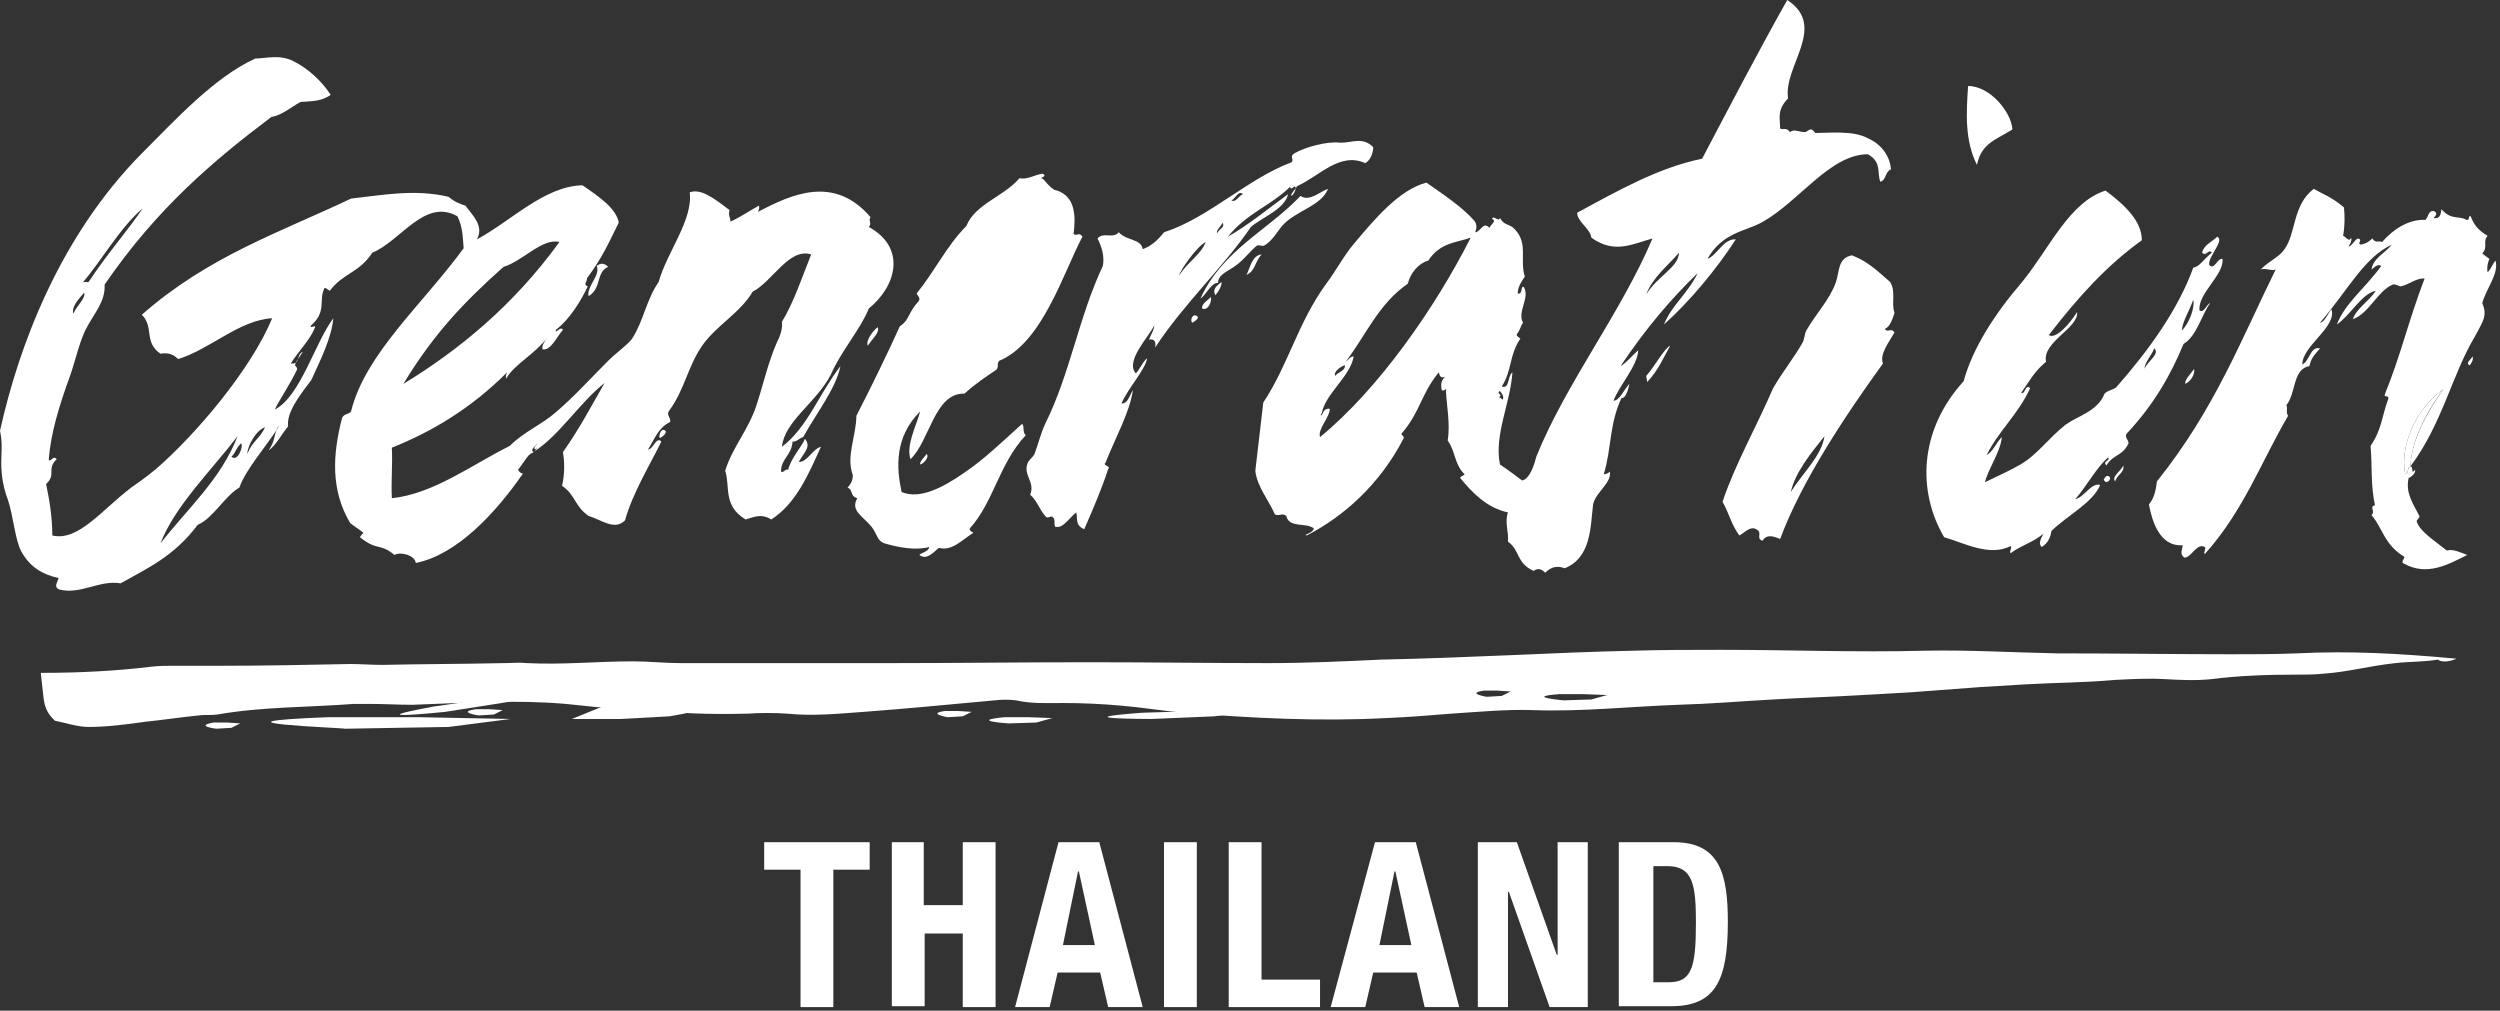 <?xml version="1.0" encoding="UTF-8"?>
<svg width="282px" height="114px" viewBox="0 0 282 114" version="1.1" xmlns="http://www.w3.org/2000/svg" xmlns:xlink="http://www.w3.org/1999/xlink">
    <rect x="0" y="0" width="282" height="114" fill="#333333" stroke="none"/>
    <title>generation-thailand-white</title>
    <g id="generation-thailand-white" stroke="none" stroke-width="1" fill="none" fill-rule="evenodd">
        <g id="Generation_Thailand_logo_WHITE" transform="translate(-0, 0)" fill="#FFFFFF" fill-rule="nonzero">
            <g id="Group">
                <path d="M281.5,29.4 C281.9,30.9 280.4,32.6 280,34.2 C280.6,35.6 280.1,36.2 279.2,37.9 C276.6,42.2 275.5,47.8 271.9,52.6 C272,49.6 273.8,46.5 275.6,43.9 C272.4,46.2 270.7,50.4 271.3,53.4 C271.8,53.5 271.4,52.9 271.9,52.6 C272.3,52.7 271.9,53.6 272.4,53 C272.6,53.3 271.9,53.9 271.7,53.9 C271.3,55.6 272.2,56.8 272.9,58.2 C273,58.4 272.6,58.6 272.6,58.8 C272.9,59.9 274.5,60.9 276,62.1 C276.7,61.9 277.5,62.3 278.3,62.6 C276.1,63.7 273.8,65 271.2,63.6 C270.7,63.4 271.3,63 271.2,62.8 C268.9,61.4 268.8,59.6 267.5,58.1 C268,57.7 267.2,57.1 267.9,57 C267.4,54.8 267.6,52.6 267.4,50.3 C268.7,48.4 268.7,46.8 269.4,45 C269.5,44.5 268.9,44.9 269,44.5 C270.8,40.1 271.7,36.1 273.5,31.4 C272.4,31.4 271.8,32.1 270.8,32.3 C270.6,32.3 270.2,32 269.9,32.1 C268.2,32.8 267.2,35.4 265.4,36 C265.8,34.8 267.2,34 268,32.8 C266.4,33.1 265.1,35.6 263.6,36.6 C264.5,34.2 266.9,32.4 268.6,30 C268.2,29.7 267.8,30.2 267.5,30.4 C267.7,29.1 269.1,28.5 269.8,27.6 C266.7,29 264.8,32.8 261.7,36.4 C262.2,36.4 262.6,35.3 263,34.9 C263.6,36.9 259.7,39 259.7,41.1 C260.5,40.8 260.6,39 261.7,39.3 C261,40.1 260.7,40.4 260.5,41.3 C258.6,41.6 259,44.4 257.9,45.7 C258.1,46.1 257.8,46.5 258.1,46.9 C255.1,52 253.1,57.6 248.7,62.5 C248.5,62.3 248.9,61.9 248.7,61.7 C247.8,61.2 247.2,62.9 246.4,62.9 C245.8,62.5 246.2,62 246.2,61.5 C243.5,61.7 242.7,58.5 242.4,56.9 C243,56.2 243.2,55.2 243.3,54.3 C249.8,46.2 252.8,38.3 256.7,30.4 C256.2,30.6 255.6,30.2 255,30.4 C256.1,29.3 257,29.1 257.7,28.1 C259,26.3 258.6,23.1 261,21.3 C262,21.9 263,22.2 264.4,23.4 C264.5,24.4 264.5,25.5 264.3,26.6 C264.6,26.7 265,27.4 265.2,26.8 C265.3,27.1 265.2,27.4 264.9,27.8 C265.3,27.8 265.6,27 266,26.9 C266.6,27.1 265.8,27.4 266.3,27.6 C266.8,27.5 267.2,27.3 267.6,26.9 C268,27.5 268.3,27.1 268.7,27.3 C269.9,25.9 271.7,24.7 273.6,24.8 C274,24.3 273.9,23.8 274.5,23.8 C275,24 274.8,24.3 274.5,24.6 C275.2,24.7 275.3,24.3 275.4,23.6 C276.5,24.9 277.5,24.3 278.2,24.8 C278.7,24.9 278.3,24.3 278.7,24.4 C279,25.2 279.4,25.9 280.6,26.6 C280,27.3 280.7,27.8 280,28.6 C280.3,28.8 280.5,29 280.8,29.2 C280.6,29.7 280.5,30.2 280.6,30.7 C280.9,30.5 281.2,29.7 281.5,29.4" id="Path"></path>
                <path d="M278.9,40.2 C279,40.5 278.9,40.8 278.6,41.2 C278,41 278.8,40.5 278.9,40.2" id="Path"></path>
                <path d="M275.6,43.9 C273.7,46.5 272,49.7 271.9,52.6 C271.4,52.8 271.8,53.5 271.3,53.4 C270.7,50.4 272.4,46.2 275.6,43.9" id="Path"></path>
                <path d="M241.9,41.6 C242.2,40.8 243.7,39.9 243,39.3 C242.7,40.1 241.9,40.9 241.9,41.6 M246.1,37.3 C246.9,36.5 247.6,34.8 247.4,33.8 C247,35 246.2,36.2 246.1,37.3 M250.7,29.2 C250.9,31 247.9,33.1 248.1,35 C248.6,35.4 248.9,34.3 249.3,34.2 C248.3,35.6 247.8,37.9 246.3,38.8 C244.9,42.2 243,45.6 239.9,48.9 C239.6,49.3 240.1,49.6 240.1,50 C239.4,51.5 238.4,51.2 237.6,52.5 C237.1,52 238.1,52 237.8,51.6 C236.5,52.7 235.4,54.8 234.1,56.3 C235.1,56.1 235.9,54.4 236.9,54.7 C236.1,56.7 233.1,58.2 231.4,59.9 C231.3,60.6 231,61.3 230.3,61.7 C229.9,61.3 230.2,60.8 230.5,60.2 C229.3,61.2 228,61.5 226.8,62.4 C226.6,62.2 227,61.8 226.8,61.6 C224.4,62.8 221.7,61.3 219.3,60.6 C216.3,55.5 216.4,48.6 221.5,43 C222.5,39.3 225,35.4 228.1,31.8 C231.2,28 233.4,22.8 237.5,21.5 C239.8,23.2 241.6,25 241.6,27.1 C237.7,29.9 234.5,33.4 231.1,37.8 C231.9,38.3 233.4,36.6 234.3,35.2 C234.5,37 230.3,38.6 230.8,40.8 C229.5,41.9 229.1,42.7 228,44.3 C228.4,44.6 228.5,43.2 229,43.8 C227.6,46.8 225.6,48.4 224.1,51.3 C224.7,51.1 225.2,49.9 225.8,49.3 C225.7,50.9 224.3,52.8 223.9,54.4 C225.3,53.7 226.5,53.2 227.9,52.4 C229.8,51.3 231.1,49.4 233,47.9 C234.4,46.9 236.6,46.4 237.4,44.4 C237.8,44 238.3,44 238.7,43.7 C242.4,39.5 245.7,34.9 247.4,30.2 C248.2,30 248.4,29.4 249.5,28.5 C249.1,28 248.9,29 248.4,28.5 C248.6,27.6 249.5,27.3 250.1,26.7 C251,27.1 249,29 249.2,29.9 C249.8,30.5 250.1,29.1 250.7,29.2" id="Shape"></path>
                <path d="M247.5,41.6 C247.6,42.3 247.1,43 246.5,43.3 C246.4,42.8 247.2,42.1 247.5,41.6" id="Path"></path>
                <path d="M239.5,52.5 C239.7,53.3 238.8,53.5 238.6,54.3 C238.1,53.8 239.3,53.1 239.5,52.5" id="Path"></path>
                <path d="M237.8,53.7 C238.4,53.9 237.6,54.8 237.3,54.1 C237.4,53.9 237.6,53.6 237.8,53.7" id="Path"></path>
                <path d="M222,9.7 C224.5,9.7 226.9,12.7 227,14.6 C225.3,15.7 223.5,16.1 223,18.6 C221.6,15.8 221.8,12.7 222,9.7" id="Path"></path>
                <path d="M202,55.5 C203.3,53.4 205.5,51.4 205.8,49.2 C204.2,51.2 202.5,53.3 202,55.5 M213.2,31.8 C213.9,32.9 213.3,34.1 213.7,35.3 C213.5,35.9 213.2,36.9 212.6,37.1 C213,37.6 213.3,36.9 213.7,37.5 C213,38.7 212,40 212.4,41 C208.2,46.8 203.2,54.3 200.8,60.8 C200.1,60.5 199.3,60.2 198.8,61 C198,60.7 198.9,60.1 198.1,59.7 C197.4,59.3 196.8,60.1 196.2,60.4 C195.3,59.2 195,57.8 194.3,56.6 C195.7,52.4 198.2,48 200,43.8 C201.1,41.9 202.4,40.3 203.3,38.7 C203.6,38.2 203.5,37.7 203.8,37.2 C204.9,35.3 206.4,33.8 207.1,31.8 C207.5,30.6 207.3,29.1 208.9,28.8 C210.7,29.5 211.7,30.5 213.2,31.8" id="Shape"></path>
                <path d="M150.6,42.4 C150.9,42 151.8,41.8 151.7,41.2 C151.3,41.3 150.4,41.9 150.6,42.4 M165.9,26.8 C164.3,27.4 162.5,27.3 161.1,29.4 C160,29.7 159.1,30.8 158.8,32 C155.5,34.3 154.2,37.6 151.8,40.8 C152.1,40.6 152.3,40.2 152.7,40.2 C152.3,42.5 149.5,44.4 149.1,46.6 C149,46.7 148.9,47 149.1,46.8 C149.4,46.2 149.5,46.1 150,46.1 C150,47.1 148.6,48.4 148.9,49.3 C155.5,43.9 161.9,34.7 165.9,26.8 M169.5,45.1 C169.7,44.7 169.4,44.4 169.2,44.1 C168.7,44.4 169.6,44.5 169.1,44.8 C169.3,44.9 169.4,45 169.5,45.1 M185.7,33.2 C187,31.1 189.3,30.2 189.4,28.5 C188.2,29.9 186.4,31.3 185.7,33.2 M213.3,19.1 C212.6,19.4 212.8,20.3 212.1,20.5 C211.7,19.5 212.3,18.3 210.7,17.4 C206.4,17.4 202.9,22.8 198.7,25.1 C196.9,26.1 194.3,26.2 192.6,29.2 C193.7,28.8 194.4,26.9 195.8,27 C193.6,30.4 190.6,34 187.7,36.6 C188.5,34.5 190.4,33.1 191.5,30.8 C188.5,33.7 185.6,37.1 182.8,41.3 C183.5,40.9 184.1,40.1 184.8,39.5 C184.7,41.3 182.7,43.4 182,45.2 C182.7,45.2 183.2,43.9 183.8,43.3 C183.7,43.8 183.4,45 182.9,44.9 C181.5,47.9 181.8,50.6 180.9,53.5 C181.1,53.5 181.4,53.4 181.6,53.2 C181.8,54.5 180,55.5 179.7,56.9 C179.4,59.4 179.5,62.9 176.5,64.1 C175.7,63.8 175,63.9 174.3,64.6 C173.8,64.1 173.4,64.1 173,64.4 C171,63.5 171.5,62.1 170.1,61.1 C170.2,60 169.7,58.9 170.1,57.8 C167.7,57.3 166,55.5 164.7,53.9 C164.9,53.6 165.1,53.7 165.2,53.5 C164,52.3 164.2,50.9 163.3,49.7 C163.6,47.8 163.2,45.9 163.1,44.1 C163.3,43.5 162.8,44.4 162.6,43.9 C162.6,43.5 162.4,43.1 163,42.5 C162.5,42.7 162.4,42.4 162.3,42 C160.3,44.4 160.2,46.5 158.1,48.9 C158,49.1 158.5,49.2 158.3,49.5 C155.6,54.7 151.5,58.3 147.4,60.4 C146.9,60.3 148.1,60.2 148.2,59.6 C147.3,58.9 145.4,59.6 145.1,58.2 C144.6,57.8 144.2,58.3 143.8,58 C143.1,56.4 141.8,54.9 141.6,53.1 C141.9,50.5 142.2,48 142.5,45.4 C145.3,41.2 146.4,36.4 149.6,32 C150.6,30.7 151.6,28.8 152.8,27.4 C155,24.8 157.8,21.4 160.9,20.6 C162.9,22 165,23.4 166.3,24.9 C166.6,25.3 166.6,25.7 166.4,26.2 C167,26.2 167.3,24.9 168,25.7 C168.1,25.4 168.9,24.9 168.3,24.7 C168.5,24.2 169,25.1 169.2,24.6 C169.7,25.5 170.3,25.2 170.9,25.9 C172.4,27.5 171.4,29.3 172,31.2 C171.5,31.9 171.2,32.5 171.2,33.1 C171.8,33.3 171.5,32.1 171.9,32.4 C172.6,33.6 171.1,35.2 171.8,36.4 C171.5,36.8 171.5,37.2 171.1,37.7 C171,37.9 171.4,38.1 171.5,38.2 C170.2,40.1 170.6,41.7 169.4,43.6 C170.3,43.9 170,42.5 170.6,42 C170.4,45.4 168.5,49.1 169.2,52.4 C170.1,53 170.9,53.6 171.7,54.2 C172.6,54 173.1,52.3 173.3,51.5 C176.6,43.3 182.9,35.2 186.4,26.9 C184.2,27.5 182.1,28.7 179.5,26.8 C179.4,25.8 177.9,25 177.9,24 C182.5,21.5 187.1,18.9 192,17.9 C195.1,12 198.4,5.7 201.6,0 C206.2,3 201.1,7.5 201.7,11.1 C200.4,12.4 200.8,13.4 200.8,14.5 C201.2,14.7 201.5,14.3 201.9,14.9 C202.4,14.5 202.9,14.9 203.6,14.9 C203.8,14.9 204,14.6 204.3,14.6 C204.5,14.6 204.7,15 204.8,15 C206.4,15 209.1,14.7 210.7,15.6 C212.3,16.3 213.2,17.7 213.3,19.1" id="Shape"></path>
                <path d="M188.4,39 C187.6,40.4 187.1,41.7 185.8,43.1 C185.8,42.9 185.7,42.6 185.7,42.4 C186.6,41.4 187.8,39.2 188.4,39" id="Path"></path>
                <path d="M133,31.1 C133.9,29.6 135.5,28.7 136,27.3 C135,27.8 133.1,30.5 133,31.1 M137.3,26.3 C137.6,25.7 138.2,25.7 137.9,25.1 C137.8,25.5 137.1,26 137.3,26.3 M140.2,21.9 C139.7,21.4 139.3,22.5 138.9,22.6 C139.4,22.9 139.7,22.1 140.2,21.9 M154.9,16.6 C154.9,17.2 154.6,18.1 154,18.4 C151.1,17.1 148.8,19.9 146.3,21 C146.1,21.3 146.1,21.7 145.8,22 C145.3,22.3 146,21.4 146.2,21.2 C145.9,20.7 145.8,21.6 145.5,21.1 C143.2,23.3 140.7,24 138.5,26.7 C140.8,25.4 143.1,23.5 145.3,21.9 C144.9,23.6 142.4,24.5 141.1,25.6 C138.2,29.9 133.5,34.3 130.3,39.2 C130.4,38.6 130.3,38.2 129.6,38.3 C129.8,37.8 130.2,37.2 130.2,36.7 C129.6,38 126.9,40.7 128.1,42.1 C128.4,42 128.8,40.9 129.4,40.4 C129.2,41.7 127.3,43.7 126.5,45.5 C127.2,45.6 127.4,44.6 127.8,44 C127.4,46.6 125.8,49.4 124.7,52.2 C124.3,52.5 125.4,52.6 125,52.9 C124.3,55.1 123.3,57.4 122.3,59.7 C121.2,59.2 121.6,58.5 121.4,57.8 C120.6,58.4 119.9,59.7 119,59.4 C118.9,59.1 119,58.8 118.9,58.5 C118.5,57.9 118.3,58.7 117.9,58.2 C117.2,57.4 117,56.5 116.2,55.8 C116.8,54.4 115.4,53.6 115.9,52.3 C116,51.9 116.5,51.6 116.7,51.2 C117.1,50.1 117.4,48.9 117.9,47.8 C120.7,42.2 121.7,35.7 124.4,30 C124.6,28.9 124.3,27.9 123.8,26.9 C124.5,26.1 125.5,27 126.2,26.2 C127.1,27.2 128.7,26.9 128.9,28.1 C129.8,27.8 130.6,27.1 131.3,26.2 C136.3,24.6 140.8,20.1 145.7,18.3 C146,17.9 145.4,17.7 146,17.3 C147.2,16.6 149.7,15.9 151.2,16.1 C152.6,16.1 153.7,15.4 154.9,16.6" id="Shape"></path>
                <path d="M149.8,21.3 C149,23.3 146.2,23.7 144.6,25.5 C144.1,26.1 143.5,27.2 142.6,27.7 C142.4,27.8 142,27.6 141.8,27.7 C141.2,28.1 140.5,29.1 139.6,29.8 C138.6,30.6 137.4,30.9 137.4,31.9 C136.6,31.9 136.1,33.2 135.4,33.7 C137.9,28.2 143,26 146.7,22.1 C147.7,22.8 148.9,21.6 149.8,21.3" id="Path"></path>
                <path d="M142.3,28.7 C141.5,29.6 141.6,30.6 140.6,31 C141,30.3 141.2,28.8 142.3,28.7" id="Path"></path>
                <path d="M137.8,31.8 C137.8,32.3 137.5,32.8 137.1,33.3 C136.7,32.6 137.3,32.2 137.8,31.8" id="Path"></path>
                <path d="M136.6,33.5 C136.7,34 136.3,35.1 135.6,34.8 C135.5,34.3 136.2,33.9 136.6,33.5" id="Path"></path>
                <path d="M134.9,35.6 C135.5,35.8 134.7,36.3 134.5,36.4 C134.2,36.2 134.5,35.4 134.9,35.6" id="Path"></path>
                <path d="M121.1,26.4 C121.5,26.7 121.7,26.1 122.1,26.7 C120,30.6 117.6,38.7 112.7,40.7 C112.4,41.1 112.7,41.3 112.4,41.7 C111.2,42.5 110,43.3 108.8,44.4 C105.4,44.3 104.9,49.7 102.7,51.8 C102.2,50.2 103.3,48.2 103.8,46.4 C100.9,49.3 101.1,52.7 101.7,55.5 C103.8,56.4 106.5,54.9 108.8,53.3 C110.9,51.9 113.1,49.8 115.3,47.8 C115.6,48.2 115.3,48.7 115.7,49.1 C112.7,52.3 112.1,56.6 109.4,59.6 C109.3,59.8 109.6,60 109.8,60.1 C108.5,60.9 107.4,62.2 105.9,61.8 C105.2,62.4 104.5,63.2 103.7,62.6 C104,62.3 104.8,62.2 104.8,61.7 C103.4,62.1 101.5,61.8 99.8,61.3 C98.9,61 99,60.3 98.3,59.4 C97.3,58.2 95.9,57.6 96.7,56.2 C95.8,55.9 96.3,55.3 95.6,55 C96.1,54.5 96.2,54 96.2,53.6 C95.4,51.5 96.6,49.1 96.6,46.9 C98.3,43.6 100.2,39.7 101.5,36.8 C102.6,36.1 102.4,35.3 103.6,34 C103.9,33.6 103.5,33.4 103.4,33.1 C105.5,30.5 106.8,27.7 109,25.5 C110,23 113.2,22.2 115,20.1 C115.9,20.3 116.7,19.7 117.6,19.6 C118.1,19.8 117.6,20 117.4,20.1 C117.8,20.1 118,20.8 118.9,21.4 C121.5,22 121.3,24.7 121.1,26.4" id="Path"></path>
                <path d="M104.5,51.2 C104.9,51.5 104.2,52.3 103.8,52.4 C103.7,52 104.4,51.5 104.5,51.2" id="Path"></path>
                <path d="M99,36.9 C99.3,37.5 98.3,38.3 97.9,39 C97.6,38.4 98.5,37.3 99,36.9" id="Path"></path>
                <path d="M8.3,35.4 C8.5,34.6 9.7,33.7 9.5,33 C8.8,33.8 8,34.7 8.3,35.4 M18.1,61.3 C21.2,57.3 24.9,54.1 26.8,49.2 C23.9,53 19.7,57.1 18.1,61.3 M26.1,51.5 C26.8,52.2 27.5,50.3 27.2,50 C26.5,50.7 26.6,51.1 26.1,51.5 M27.9,51.2 C28.5,49.7 29.3,49.5 29.9,48.2 C28.9,48.5 27.9,50.3 27.9,51.2 M63.1,27.3 C61.2,26.8 58.9,29.5 56.8,30.1 C52.3,34.1 48.9,37.7 45.5,43.3 C51.6,39.6 57.9,34.5 63.1,27.3 M31.2,48.5 C31.3,48.3 31.4,48.2 31.5,48 C31.3,48.2 31.2,48.4 31.2,48.5 M31.2,48.5 C29.9,50.5 27.7,53 27,55 C25.4,55.9 24,58.5 22.3,59.2 C19.6,62.8 16.6,64.1 13.6,65.8 C11.2,65.4 9.1,67.1 6.7,66.5 C6,66.2 6.5,65.7 6.6,65.2 C4.8,64.8 3.4,64 2.4,62.2 C1.7,60.9 1.5,58.2 0.9,56.4 C0.6,55.6 0.3,54.6 0.2,53.4 C-1.42108547e-14,51.6 0.4,50.3 -1.42108547e-14,48.6 C2.1,39.1 6.7,26.7 16,17.3 C19.9,13.4 24.2,8.7 28.8,6.6 C30,6.6 31.5,6.1 33.1,6.9 C34.9,7.8 36.4,9.3 37.3,10.7 C36.2,11.5 35,11.4 33.9,11.5 C32.8,12.1 31.8,13 30.6,13.2 C24.1,18.1 17.7,23.5 11.8,32.1 C11.9,34.1 10.6,35.3 9.6,37.3 C8.9,38.8 8.5,40.7 7.9,42.4 C6.7,45.7 5.7,48.9 5.5,51.9 C5.8,52.1 6,51.3 6.4,51.8 C5.2,52.9 6.4,53.5 5.2,54.6 C5.6,56.5 5.9,58.4 5.9,60.4 C8.8,61.1 11.4,57.6 14.8,55 C15.5,54.5 16.4,53.9 17.6,52.9 C22.1,49 28.3,41.7 30.7,35.9 C27,36.1 23.7,39.4 20.1,40.5 C19.4,39.8 18.7,39.8 18.1,39.9 C16.2,38.6 17.4,36.9 16,35.5 C23.5,28.9 31.6,26.2 39.6,22.4 C43.2,22 46.8,21.3 50.6,22.2 C51.3,22.8 51.9,23 52.5,23.2 C53.4,24.4 54.6,25.5 53.8,27 C57.7,24.9 61.4,21 65.7,20.9 C67.6,22.2 69.5,23.5 69.8,25.1 C68.7,27.3 68,29 66.2,31.4 C66.3,31.7 65.7,32.1 66.3,32.3 C65.6,33.8 64.3,36 62.7,37.2 C62.6,37.8 63.2,36.7 63.5,37.2 C62.8,38 62.1,39.6 61.2,39.4 C61.1,39 61.4,38.5 61.8,38 C60.3,40 58,41.1 57.1,42.7 C57,42.5 57.1,42.2 57.2,42 C53.1,46.1 48.7,48.7 44.2,50.5 C44.3,52.4 44.1,54.3 44.2,56.2 C48.9,55.7 53.1,52.5 57.5,50.3 C59.1,48.7 61.1,47.9 62.7,46.5 C64.8,44.7 66.3,43 68.6,40.7 C69.6,39.7 70.7,39 71.3,38.2 C72.6,36.2 72.9,33.8 74.3,31.8 C75.2,28.5 78.2,24.8 77.8,21.7 C79.1,21.2 80.7,22.5 82.3,23.7 C82.1,24.2 82.4,24.6 82.4,25 C83.5,24.5 84.5,23.8 85.6,23.2 C85.7,23.4 85.6,23.7 85.5,23.9 C89.3,21.9 94.1,19.7 98.2,24.5 C97.9,24.9 98.4,25.2 98,25.6 C102.2,27.9 101.2,32.2 98,34.8 C97.1,37.1 94.8,39.7 93.7,42.3 C92,45.5 88.5,47.5 88.2,50.4 C91.1,48.2 92.4,44.4 94.8,41.3 C94.3,43.8 92.1,46.6 90.6,49.3 C90.2,49.4 89.8,49.9 89.4,49.8 C89.3,51.4 88.1,51.7 88.1,53.2 C88.4,53.4 88.6,52.8 88.9,53 C89.2,51.7 90.5,50.3 90.8,49.5 C91.5,50.4 90.8,50.9 90.1,52.1 C91,52.2 91.7,50.6 92.6,50.4 C91.2,53.5 89.8,56.8 87,58.6 C85.9,57.9 85.1,58.3 84.1,58.6 C81.5,57 82.4,54.9 81.8,53.1 C82.6,50.5 84.4,48.5 85.3,45.8 C86.1,43.4 86.6,41 87.6,38.7 C88,37.9 88.3,37.1 88.2,36.3 C89.5,34.2 90.5,31.2 91.5,28.7 C89,27.9 87.1,31.8 84.9,32.9 C83.5,35.3 80.8,36.7 79.2,39 C77.6,41.3 77.2,44 75.5,46.3 C75.1,46.8 75.7,47.1 75.6,47.6 C74.3,48.2 73.9,49.4 73.1,50.7 C73.7,50.7 74,49.2 74.6,49.8 C73.4,52.3 71.4,55.5 70.5,58.7 C69.3,59.9 67.8,58.6 66.4,58.2 C64.8,57.1 64.9,55.8 63.4,54.8 C63.7,53.5 63.7,52.2 63.5,51 C65.4,48.3 66.7,45.8 68.2,43.2 C65.5,45.3 63.1,49.1 60.3,50.9 C60.6,50.6 60.7,50.2 60.6,50 C60.5,50.3 59.7,50.7 60.2,51 C60,51.1 59.8,51.2 59.6,51.4 C59.2,51.9 58.9,52.4 58.5,52.9 C58.3,53 58.8,53.5 59,53.4 C55.9,57.9 51.5,62.6 46.9,63.5 C46.8,62.6 45.1,62.2 44.5,62.6 C42.8,61.2 42.6,62.2 40.6,60.6 C40.7,60.4 40.9,60.2 41,60.1 C40.5,59.7 40,59.4 39.5,59 C37.3,55.3 37.5,51.3 38.6,47.1 C38.9,46.6 39.3,46.8 39.6,46.4 C41.2,39.9 47.7,34.3 52.3,28 C52.2,26.8 52.2,25.6 51.6,24.4 C47.9,22.3 45.2,27.2 42,28.5 C40.5,30.8 38.7,30.8 37.2,32.8 C37,32.7 36.7,32.4 36.6,32.5 C35.9,33.9 36.9,35.1 35.1,36.7 C34.8,37.2 35.8,36.5 35.5,37 C35,38.3 33.6,39.7 32.8,41 C33.9,41.1 33.4,40.1 34.1,39.7 C34.3,39.6 33.3,40.8 33.3,41.1 C33.2,41.3 33.6,41.4 33.5,41.7 C32.7,43.4 31.5,45.1 31,46.2 C33.9,44.7 35.5,38.7 37.6,35.9 C37.4,38.1 36.2,40.5 35.1,42.9 C33.7,44.7 32.3,46.6 32.5,48.1 C31.8,48.9 31.1,50.3 30.3,50.8 C31,49.8 30.9,49.2 31.2,48.5 M9.3,31.9 C9.5,31.7 9.8,31.9 10,31.8 C12.1,28.6 14.5,25.9 16.1,23.5 C13.5,25.7 11.4,29.5 9.3,31.9" id="Shape"></path>
                <path d="M74.9,48.5 C75.5,48.7 74.6,49.4 74.4,49.4 C74.3,49.2 74.5,48.4 74.9,48.5" id="Path"></path>
                <path d="M67.3,30 C67.7,29.7 68.1,29.6 68.6,30.1 C67.2,30.7 67.9,32.5 66.4,33.4 C66.1,32.4 67.8,31 67.3,30" id="Path"></path>
                <path d="M60.8,49.7 C60.9,50 60.8,50.3 60.5,50.6 C60.5,50.6 60.4,50.6 60.4,50.7 C60,50.5 60.7,50.1 60.8,49.7" id="Path"></path>
                <path d="M60.6,50.7 C60.6,50.7 60.5,50.7 60.6,50.7 C60.5,50.7 60.5,50.7 60.6,50.7 C60.5,50.7 60.5,50.7 60.6,50.7" id="Path"></path>
                <path d="M31.2,48.5 C31.3,48.4 31.4,48.2 31.5,48 C31.4,48.2 31.3,48.4 31.2,48.5" id="Path"></path>
                <path d="M181.3,78.4 L179.5,78.9 L176.4,79 C176.4,79 171.8,78.6 175.9,78.3 L178.6,78.3 L181.3,78.4 Z M170.4,78 L169.4,78.5 L167.7,78.6 C167.7,78.6 165.3,78.2 167.4,77.9 L168.9,77.9 L170.4,78 Z M277.1,74.3 C270.6,73.7 264.9,73.4 259.1,73.7 C256.6,73.8 254.1,73.8 251.7,73.8 C245.1,73.8 238.6,73.7 232,73.7 C227,73.6 222.1,73.3 217.1,73.4 C209.4,73.6 201.8,73.3 194.1,73.3 C190.8,73.3 187.5,73.3 184.2,73.4 C179.6,73.5 175.1,73.7 170.5,73.9 C165.6,74.1 160.8,74.3 155.9,74.4 C151.6,74.6 147.4,74.8 143.1,74.8 C136.3,74.8 129.6,74.7 122.8,74.7 C115.3,74.7 107.9,74.8 100.4,74.8 C92.5,74.8 84.7,74.8 76.8,74.8 C75,74.8 73.2,74.6 71.4,74.6 C67.4,74.6 63.5,75 59.5,74.8 C58.6,74.7 57.7,74.8 56.8,74.8 C52.2,74.9 47.6,74.9 43.1,75 C41.9,75 40.7,74.9 39.5,74.9 C34.6,75 29.8,75.1 24.9,75.1 C23.1,75.1 21.3,75.1 19.5,75.1 C18.7,75.1 17.9,75.1 17.1,75.2 C13,75.7 8.8,75.9 4.6,75.9 C4.7,76.8 4.8,77.7 4.9,78.6 C5,79.5 5.2,80.4 6.2,81.3 C7.3,81.5 8.7,82 10,82 C12.2,82 14.3,81.7 16.5,81.4 C18.5,81.2 20.4,80.9 22.4,80.7 C23.1,80.6 23.8,80.7 24.5,80.6 C29.6,79.7 34.8,79.8 39.9,79.4 C40.5,79.4 41.1,79.4 41.7,79.4 C43.3,79.4 44.9,79.5 46.5,79.5 C52.3,79.3 58,78.9 63.8,79.4 C66.1,79.6 68.3,80 70.6,79.8 C71,79.8 71.4,79.8 71.8,79.9 C76,80.5 80.1,80.6 84.3,80.5 C85.8,80.4 87.3,80.4 88.8,80.5 C91.7,80.8 94.6,80.5 97.4,80.3 C101.5,80 106.8,79.5 112.2,79 C113,78.9 113.8,78.9 114.6,79 C116.4,79.4 118.1,79.3 119.9,79.3 C122.1,79.3 124.3,79.4 126.5,79.6 C128.9,79.8 131.2,80.2 133.6,80.4 C141.2,81 148.7,81.4 156.3,81 C158.8,80.9 161.2,80.7 163.7,80.5 C166.8,80.3 169.9,80 172.9,80.1 C178.4,80.3 183.8,79.7 189.3,79.5 C192.9,79.4 196.4,79.1 200,78.9 C203.4,78.7 206.8,78.6 210.1,78.4 C211.9,78.3 213.7,78.2 215.4,78.1 C218.1,77.9 220.7,77.7 223.4,77.5 C225.1,77.4 226.8,77.3 228.4,77.2 C231.8,77 235.2,77 238.5,76.7 C240.4,76.6 242.3,76.5 244.1,76.6 C245.9,76.7 247.7,76.8 249.5,76.6 C252.7,76.2 255.8,76.1 259,76.1 C260,76.1 261,76.1 262,76 C264.9,75.8 267.3,75.1 270.2,74.8 C271.9,74.6 273.2,74.7 275,74.4 C275.3,74.7 276.2,74.7 277.1,74.3" id="Shape"></path>
                <path d="M113.3,80.9 L116,80.9 L118.7,81 L116.9,81.5 L113.8,81.6 C113.7,81.6 109.2,81.3 113.3,80.9" id="Path"></path>
                <path d="M48.9,79.7 L55.1,78.8 L61.3,78.1 L57.2,79.2 L50.2,80.3 C50.1,80.3 39.7,81.4 48.9,79.7" id="Path"></path>
                <path d="M128.8,80.4 L135,80.2 L141.2,80.2 L137,80.8 L129.9,81.1 C129.9,81.1 119.5,81.1 128.8,80.4" id="Path"></path>
                <path d="M75.5,80.8 L70,81.1 L64.5,81.1 L68.2,79.6 L74.4,79 C74.4,79 83.7,79.5 75.5,80.8" id="Path"></path>
                <path d="M37,80.9 L47.3,80.9 L57.6,81.1 L50.6,82 L38.9,82.2 C38.9,82.1 21.5,81.5 37,80.9" id="Path"></path>
                <path d="M106.6,80.2 L108.1,80.2 L109.6,80.3 L108.6,80.8 L106.9,80.9 C106.9,80.9 104.5,80.5 106.6,80.2" id="Path"></path>
                <path d="M53.7,80 L55.2,80 L56.7,80.1 L55.7,80.6 L54,80.7 C53.9,80.7 51.5,80.3 53.7,80" id="Path"></path>
                <path d="M24.1,81.5 L25.6,81.5 L27.1,81.6 L26.1,82.1 L24.4,82.2 C24.4,82.2 21.9,81.9 24.1,81.5" id="Path"></path>
            </g>
            <g id="Group" transform="translate(86.2, 95)">
                <polygon id="Path" points="11.9 1.42108547e-14 11.9 3.1 7.8 3.1 7.8 18.6 4.1 18.6 4.1 3.1 0 3.1 0 1.42108547e-14"></polygon>
                <polygon id="Path" points="14.3 1.42108547e-14 18 1.42108547e-14 18 7.1 22.4 7.1 22.4 1.42108547e-14 26.1 1.42108547e-14 26.1 18.6 22.4 18.6 22.4 10.3 18.1 10.3 18.1 18.5 14.4 18.5 14.4 1.42108547e-14"></polygon>
                <path d="M33.2,1.42108547e-14 L37.8,1.42108547e-14 L42.7,18.6 L38.8,18.6 L37.9,14.7 L33.1,14.7 L32.2,18.6 L28.3,18.6 L33.2,1.42108547e-14 Z M33.7,11.6 L37.3,11.6 L35.5,3.3 L35.4,3.3 L33.7,11.6 Z" id="Shape"></path>
                <polygon id="Path" points="45.1 18.6 45.1 1.42108547e-14 48.8 1.42108547e-14 48.8 18.6 45.1 18.6"></polygon>
                <polygon id="Path" points="52.4 18.6 52.4 1.42108547e-14 56.1 1.42108547e-14 56.1 15.5 62.7 15.5 62.7 18.6"></polygon>
                <path d="M68.9,0 L73.5,0 L78.4,18.6 L74.5,18.6 L73.6,14.7 L68.7,14.7 L67.8,18.6 L63.9,18.6 L68.9,0 Z M69.4,11.6 L73,11.6 L71.2,3.3 L71.1,3.3 L69.4,11.6 Z" id="Shape"></path>
                <polygon id="Path" points="84.9 1.42108547e-14 89.4 12.7 89.5 12.7 89.5 1.42108547e-14 92.9 1.42108547e-14 92.9 18.6 88.6 18.6 84 5.6 83.9 5.6 83.9 18.6 80.5 18.6 80.5 1.42108547e-14"></polygon>
                <path d="M96.5,1.42108547e-14 L102.6,1.42108547e-14 C107.8,1.42108547e-14 108.7,3.6 108.7,9 C108.7,15.6 107.3,18.5 102.3,18.5 L96.4,18.5 L96.4,1.42108547e-14 L96.5,1.42108547e-14 Z M100.3,15.8 L102,15.8 C104.6,15.8 105.1,14.2 105.1,9.1 C105.1,4.9 104.8,2.7 101.9,2.7 L100.3,2.7 L100.3,15.8 Z" id="Shape"></path>
            </g>
        </g>
    </g>
</svg>